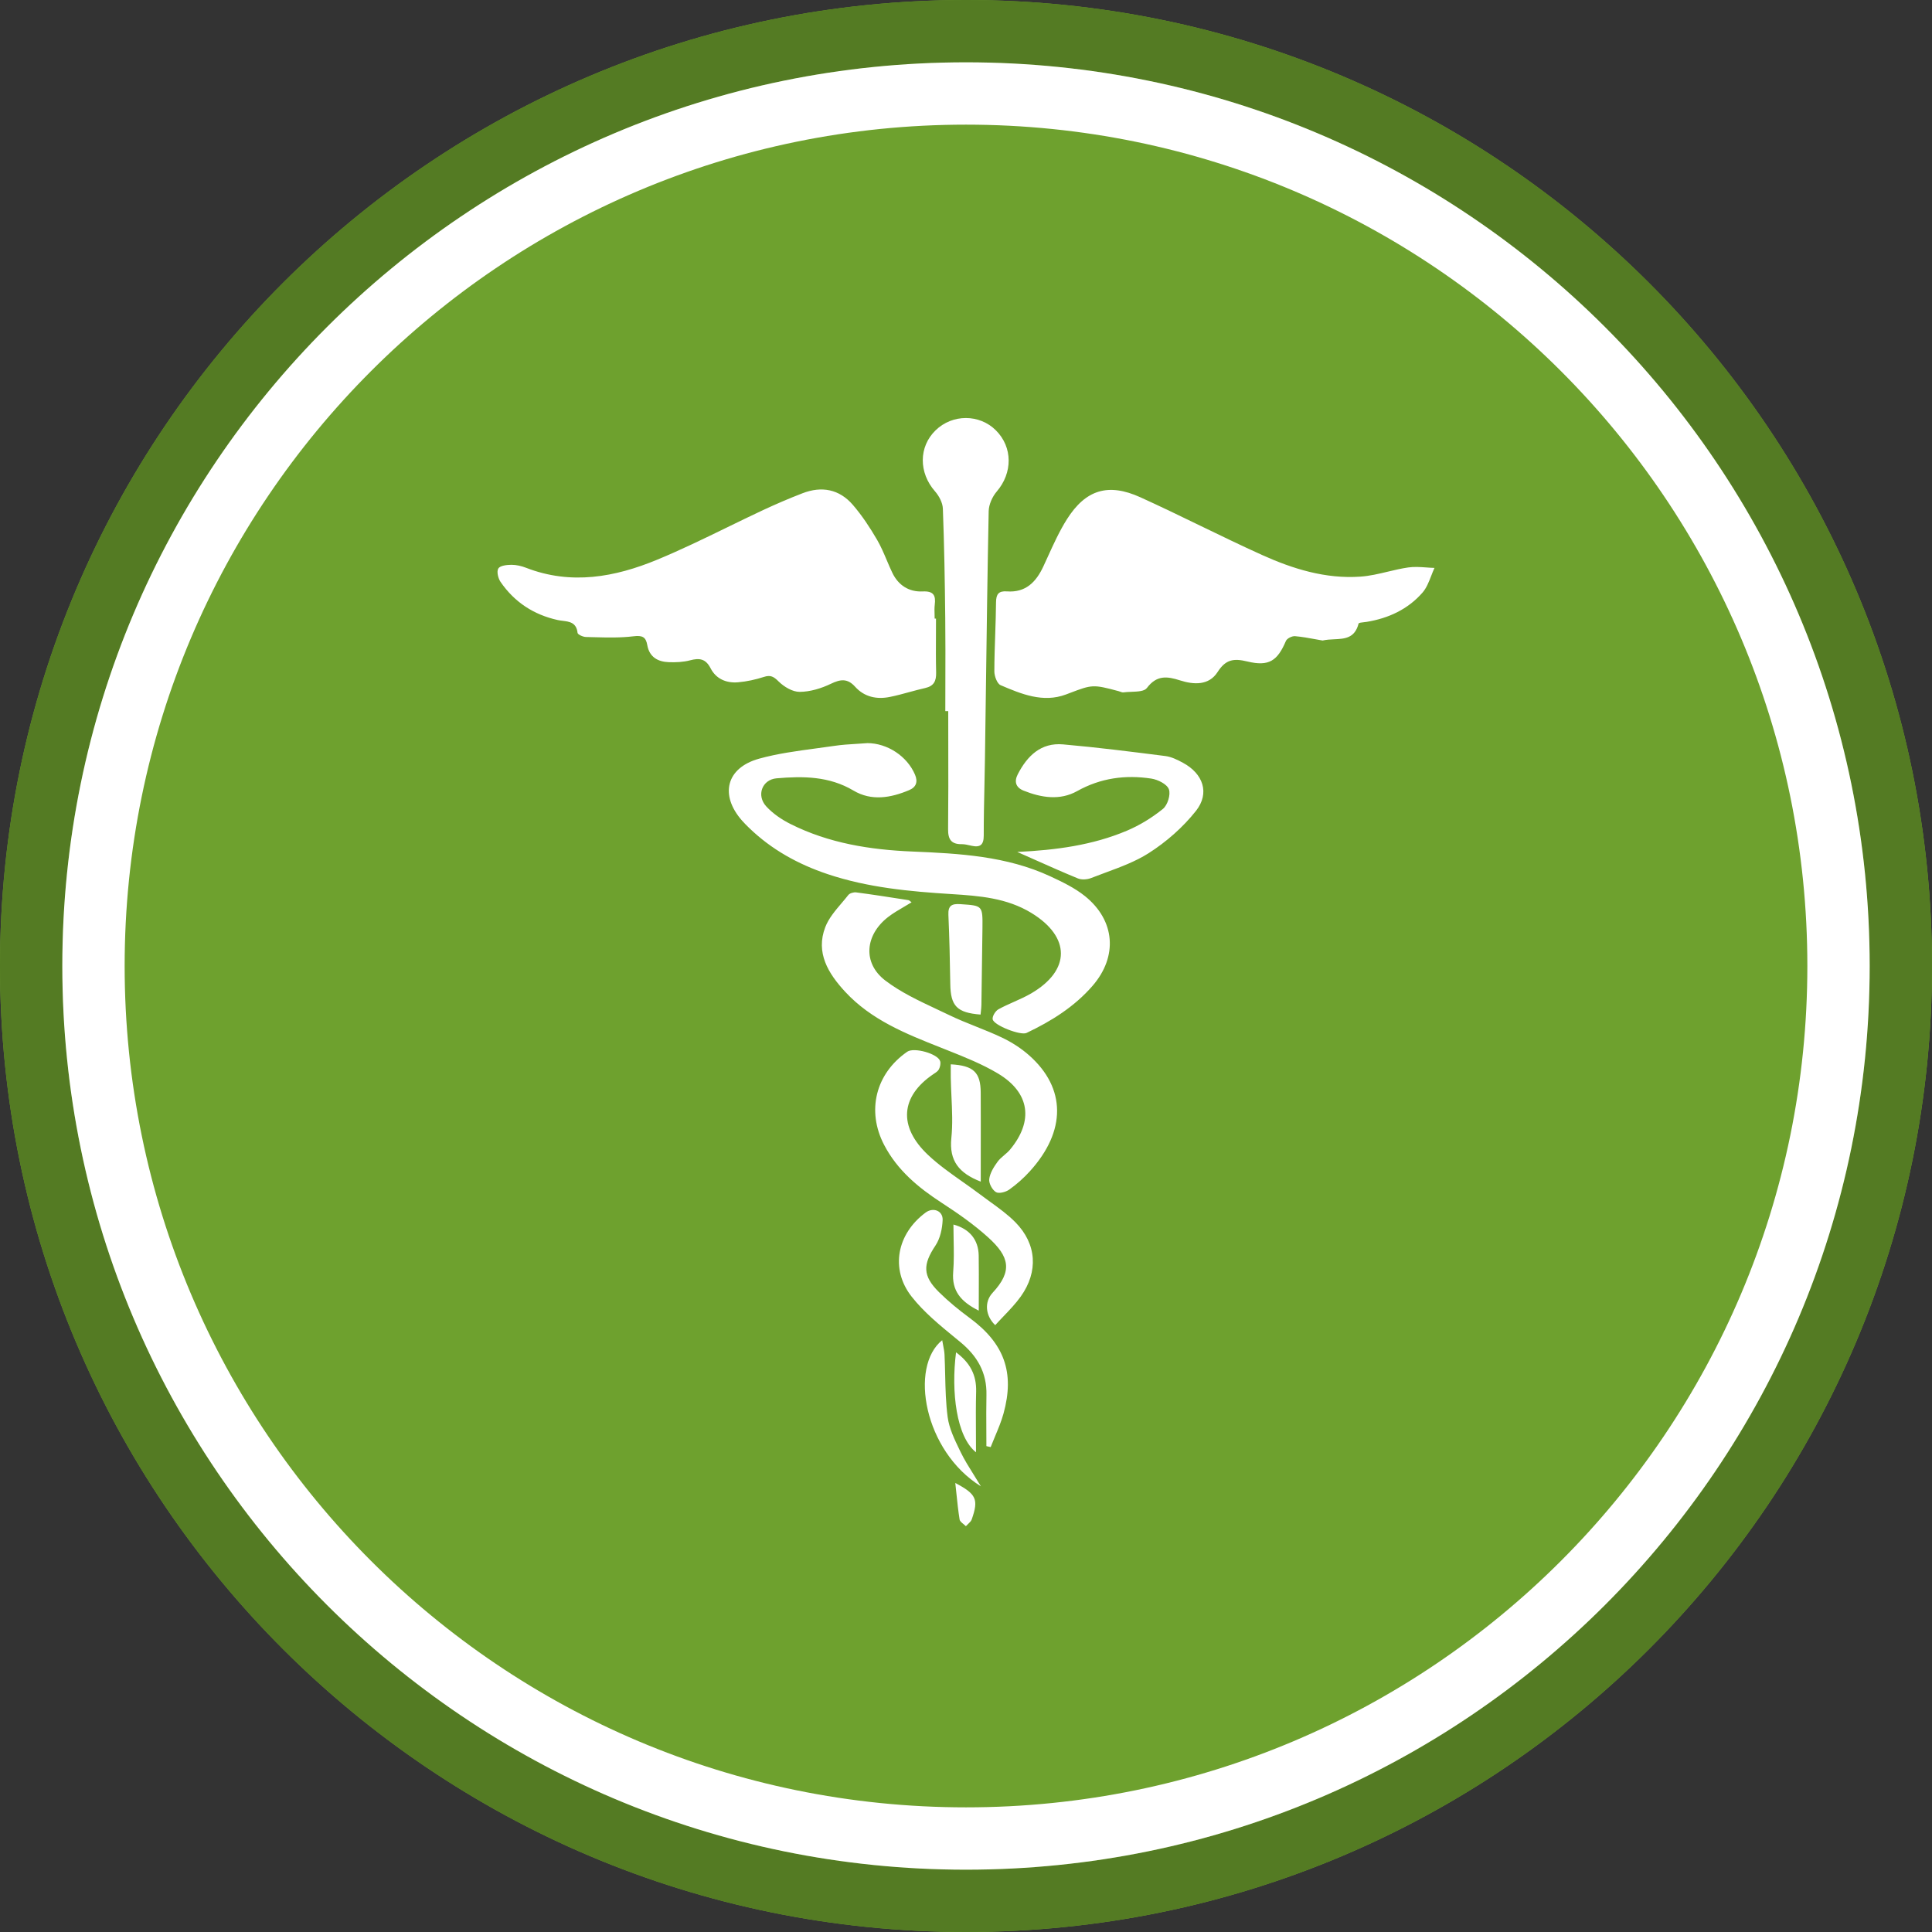 <?xml version="1.0" encoding="UTF-8"?> <svg xmlns="http://www.w3.org/2000/svg" width="120" height="120" viewBox="0 0 120 120" fill="none"><rect x="0" y="0" width="120" height="120" fill="#333333" stroke="none"/><path d="M120 60C120 93.137 93.137 120 60 120C26.863 120 0 93.137 0 60C0 26.863 26.863 0 60 0C93.137 0 120 26.863 120 60Z" fill="#6EA12E"></path><path fill-rule="evenodd" clip-rule="evenodd" d="M58.718 42.375C58.717 42.973 58.715 43.571 58.715 44.169H58.897C58.897 44.842 58.898 45.515 58.899 46.188L58.899 46.194C58.903 47.967 58.906 49.738 58.888 51.51C58.882 52.134 59.087 52.441 59.729 52.433C59.908 52.432 60.089 52.473 60.267 52.514L60.345 52.532C60.878 52.65 61.102 52.481 61.102 51.899C61.1 50.887 61.122 49.874 61.144 48.86L61.144 48.86C61.157 48.285 61.169 47.711 61.177 47.136C61.195 45.854 61.212 44.571 61.23 43.289V43.289V43.289V43.289V43.289V43.289V43.289V43.288V43.288V43.288V43.288C61.281 39.442 61.332 35.595 61.409 31.749C61.418 31.334 61.636 30.848 61.911 30.528C62.902 29.372 62.91 27.776 61.854 26.726C60.832 25.71 59.159 25.71 58.112 26.726C57.053 27.753 57.06 29.362 58.075 30.518C58.327 30.805 58.55 31.226 58.563 31.593C58.649 33.856 58.687 36.121 58.711 38.386C58.726 39.715 58.722 41.045 58.718 42.374V42.375ZM58.134 39.409C58.135 39.081 58.137 38.752 58.137 38.422H58.053C58.053 38.332 58.051 38.242 58.048 38.152C58.042 37.954 58.036 37.756 58.059 37.562C58.131 36.98 57.987 36.703 57.309 36.736C56.461 36.775 55.8 36.358 55.425 35.578C55.301 35.32 55.189 35.056 55.077 34.792L55.077 34.792C54.894 34.36 54.711 33.929 54.477 33.527C54.035 32.768 53.544 32.022 52.972 31.358C52.132 30.384 51.037 30.175 49.843 30.638C49.018 30.956 48.203 31.307 47.401 31.68C46.651 32.031 45.907 32.393 45.163 32.756C43.729 33.455 42.295 34.153 40.824 34.762C38.195 35.85 35.473 36.351 32.678 35.267C32.389 35.155 32.067 35.079 31.762 35.081C31.478 35.083 31.059 35.13 30.951 35.31C30.837 35.498 30.939 35.922 31.091 36.144C31.953 37.397 33.146 38.182 34.643 38.512C34.739 38.533 34.842 38.546 34.945 38.558L34.945 38.558L34.945 38.558L34.945 38.558L34.945 38.558L34.945 38.558L34.946 38.558L34.946 38.558L34.946 38.558L34.946 38.558L34.946 38.558L34.946 38.559L34.946 38.559C35.368 38.611 35.803 38.665 35.873 39.306C35.885 39.414 36.213 39.562 36.396 39.565C36.569 39.569 36.742 39.573 36.916 39.578H36.916C37.725 39.599 38.538 39.62 39.336 39.522C39.89 39.454 40.115 39.554 40.204 40.068C40.335 40.815 40.862 41.105 41.546 41.129C41.984 41.144 42.441 41.125 42.86 41.014C43.442 40.858 43.832 40.913 44.137 41.508C44.477 42.173 45.119 42.441 45.845 42.378C46.385 42.331 46.929 42.212 47.445 42.045C47.864 41.908 48.059 42.026 48.364 42.329C48.7 42.661 49.23 42.977 49.672 42.973C50.32 42.968 51.01 42.759 51.603 42.473C52.206 42.183 52.636 42.124 53.116 42.657C53.687 43.292 54.456 43.453 55.269 43.288C55.676 43.207 56.078 43.097 56.479 42.987L56.479 42.987C56.806 42.898 57.134 42.809 57.464 42.735C58.008 42.613 58.156 42.295 58.145 41.776C58.126 40.988 58.13 40.2 58.134 39.411V39.411V39.411V39.411V39.411V39.41V39.41V39.41V39.41V39.41V39.41V39.41V39.409ZM81.696 39.703C81.852 39.732 82.006 39.76 82.156 39.785L82.154 39.783C82.383 39.73 82.625 39.718 82.863 39.707C83.522 39.676 84.151 39.646 84.383 38.733C84.397 38.679 84.566 38.662 84.724 38.645L84.725 38.645C84.784 38.639 84.841 38.633 84.889 38.625C86.245 38.402 87.446 37.844 88.35 36.813C88.6 36.527 88.746 36.151 88.892 35.775C88.958 35.606 89.023 35.436 89.099 35.274C88.93 35.27 88.759 35.258 88.589 35.245C88.21 35.219 87.831 35.192 87.463 35.246C87.041 35.307 86.623 35.407 86.205 35.506C85.636 35.642 85.067 35.777 84.491 35.816C82.336 35.966 80.304 35.337 78.371 34.463C77.088 33.883 75.821 33.268 74.553 32.654L74.553 32.654L74.553 32.654L74.553 32.654C73.315 32.053 72.076 31.453 70.823 30.884C68.837 29.984 67.438 30.407 66.27 32.249C65.805 32.986 65.441 33.787 65.078 34.586L65.078 34.586L65.078 34.586C64.988 34.782 64.9 34.977 64.809 35.172C64.356 36.15 63.708 36.819 62.54 36.732C62.019 36.694 61.871 36.912 61.865 37.412C61.859 38.068 61.837 38.722 61.815 39.377V39.377V39.377V39.377V39.377V39.377V39.377V39.377V39.377V39.377V39.378V39.378V39.378C61.788 40.153 61.762 40.927 61.761 41.702C61.761 41.995 61.932 42.465 62.15 42.558C63.441 43.11 64.788 43.669 66.21 43.135L66.325 43.091L66.452 43.043C67.823 42.524 67.889 42.499 69.481 42.93C69.511 42.938 69.541 42.949 69.571 42.96C69.643 42.986 69.716 43.013 69.783 43.004C69.93 42.984 70.097 42.977 70.265 42.971C70.668 42.955 71.078 42.939 71.233 42.735C71.847 41.923 72.486 42.001 73.291 42.259C74.15 42.534 75.088 42.585 75.628 41.739C76.129 40.957 76.623 40.879 77.474 41.086C78.824 41.413 79.347 41.038 79.87 39.812C79.936 39.654 80.249 39.499 80.435 39.514C80.864 39.55 81.289 39.628 81.696 39.703ZM53.863 46.156C55.12 46.158 56.348 46.973 56.833 48.116C57.021 48.557 56.909 48.891 56.473 49.075C55.326 49.56 54.13 49.769 53.01 49.103C51.499 48.207 49.881 48.201 48.232 48.343C47.339 48.421 46.962 49.403 47.597 50.091C48.01 50.538 48.55 50.906 49.1 51.181C51.477 52.375 54.045 52.782 56.672 52.89C59.599 53.012 62.517 53.171 65.232 54.429C65.982 54.778 66.754 55.148 67.391 55.661C69.271 57.174 69.436 59.409 67.865 61.226C66.735 62.532 65.3 63.425 63.757 64.159C63.395 64.331 61.733 63.692 61.657 63.311C61.621 63.129 61.828 62.792 62.013 62.69C62.323 62.519 62.647 62.374 62.971 62.23C63.338 62.066 63.704 61.903 64.049 61.702C66.511 60.263 66.502 58.199 64.068 56.709C62.535 55.771 60.825 55.642 59.102 55.534C56.496 55.371 53.901 55.131 51.403 54.293C49.572 53.679 47.921 52.769 46.528 51.421C46.378 51.277 46.23 51.127 46.092 50.972C44.695 49.388 45.097 47.695 47.144 47.124C48.29 46.806 49.481 46.647 50.67 46.487C51.059 46.436 51.447 46.384 51.833 46.326C52.286 46.258 52.745 46.23 53.204 46.202H53.204L53.204 46.202C53.423 46.189 53.642 46.175 53.861 46.158L53.863 46.156ZM56.148 56.325L56.148 56.325C55.803 56.526 55.465 56.723 55.157 56.962C53.732 58.069 53.563 59.809 54.981 60.897C55.938 61.628 57.059 62.154 58.171 62.677L58.171 62.677L58.171 62.677C58.425 62.796 58.678 62.915 58.929 63.036C59.482 63.305 60.054 63.534 60.626 63.763L60.626 63.763L60.626 63.763L60.626 63.763L60.626 63.763L60.626 63.763L60.626 63.763L60.626 63.763L60.626 63.763L60.626 63.763C61.166 63.979 61.707 64.195 62.231 64.445C62.836 64.731 63.422 65.108 63.922 65.55C66.225 67.587 66.233 70.256 63.964 72.752C63.581 73.175 63.145 73.562 62.68 73.892C62.464 74.045 62.038 74.155 61.858 74.043C61.629 73.901 61.41 73.497 61.443 73.238C61.488 72.862 61.723 72.487 61.955 72.167C62.068 72.009 62.219 71.88 62.371 71.751L62.371 71.751L62.371 71.751L62.371 71.751L62.371 71.751L62.371 71.751L62.371 71.751L62.371 71.751L62.371 71.751L62.371 71.751C62.499 71.642 62.628 71.533 62.733 71.407C64.21 69.631 63.969 67.868 61.994 66.683C61.01 66.093 59.922 65.66 58.847 65.232L58.812 65.218L58.691 65.17L58.436 65.069L58.435 65.068C56.279 64.214 54.126 63.36 52.496 61.602C51.443 60.464 50.65 59.175 51.259 57.587C51.469 57.041 51.872 56.567 52.272 56.096C52.414 55.929 52.555 55.762 52.688 55.593C52.779 55.477 53.021 55.407 53.179 55.428C54.187 55.56 55.191 55.717 56.196 55.874L56.197 55.874L56.422 55.91C56.465 55.916 56.503 55.949 56.546 55.986C56.568 56.005 56.592 56.025 56.617 56.042L56.619 56.044C56.462 56.141 56.304 56.233 56.148 56.325ZM69.986 51.599C67.857 52.498 65.588 52.801 63.196 52.915L63.19 52.919C63.551 53.078 63.902 53.234 64.246 53.388C65.177 53.802 66.058 54.195 66.949 54.56C67.184 54.657 67.531 54.632 67.775 54.535C68.075 54.417 68.379 54.305 68.683 54.192L68.683 54.192L68.683 54.192C69.607 53.851 70.534 53.508 71.346 52.991C72.444 52.291 73.477 51.385 74.282 50.367C75.158 49.261 74.728 48.051 73.471 47.375C73.132 47.191 72.758 47.007 72.383 46.959C70.268 46.69 68.151 46.421 66.028 46.235C64.652 46.114 63.803 46.95 63.215 48.093C62.984 48.542 63.086 48.91 63.575 49.107C64.678 49.549 65.835 49.733 66.902 49.137C68.367 48.319 69.906 48.116 71.513 48.36C71.919 48.423 72.482 48.703 72.601 49.022C72.724 49.35 72.522 50.005 72.235 50.239C71.561 50.786 70.789 51.26 69.986 51.599ZM61.818 82.311L61.815 82.308C61.983 82.121 62.158 81.939 62.332 81.757L62.332 81.757C62.71 81.362 63.087 80.968 63.401 80.529C64.504 78.985 64.394 77.263 63.069 75.918C62.597 75.439 62.043 75.039 61.49 74.639C61.282 74.489 61.075 74.339 60.872 74.185C60.516 73.916 60.15 73.658 59.784 73.4C59.042 72.877 58.3 72.354 57.646 71.738C55.775 69.978 55.936 68.101 57.964 66.723C57.982 66.711 58.001 66.699 58.019 66.686L58.019 66.686C58.135 66.61 58.258 66.529 58.315 66.42C58.391 66.272 58.44 66.062 58.395 65.912C58.251 65.444 56.77 65.034 56.351 65.324C54.386 66.685 53.813 68.994 54.911 71.105C55.732 72.684 57.036 73.763 58.499 74.714C59.498 75.362 60.489 76.054 61.37 76.85C62.707 78.056 62.902 78.952 61.653 80.296C61.121 80.868 61.207 81.73 61.815 82.308L61.814 82.309L61.818 82.311ZM61.263 88.827C61.265 89.158 61.267 89.488 61.267 89.819L61.265 89.821C61.309 89.831 61.352 89.841 61.397 89.851L61.398 89.851L61.4 89.851C61.444 89.861 61.488 89.871 61.532 89.881C61.617 89.661 61.709 89.442 61.801 89.224L61.801 89.224C61.998 88.754 62.196 88.284 62.33 87.798C63.037 85.236 62.37 83.441 60.23 81.862C59.561 81.369 58.911 80.838 58.319 80.254C57.296 79.242 57.317 78.541 58.105 77.36C58.397 76.922 58.526 76.316 58.549 75.779C58.573 75.198 57.959 74.968 57.491 75.315C55.717 76.629 55.27 78.818 56.629 80.543C57.39 81.508 58.371 82.311 59.337 83.103C59.439 83.186 59.541 83.27 59.642 83.353C60.704 84.225 61.301 85.258 61.27 86.646C61.255 87.373 61.259 88.1 61.263 88.827V88.827ZM60.904 63.017C59.432 62.902 59.043 62.483 59.024 61.116C59.003 59.687 58.969 58.258 58.907 56.829C58.88 56.255 59.109 56.122 59.644 56.158L59.699 56.162C61.033 56.251 61.037 56.251 61.022 57.657C61.005 59.244 60.982 60.83 60.957 62.415C60.955 62.556 60.939 62.697 60.923 62.838L60.923 62.838L60.923 62.839C60.916 62.898 60.91 62.957 60.904 63.016V63.017ZM59.09 70.686C58.944 72.106 59.572 72.872 60.916 73.393V73.391C60.916 72.793 60.916 72.202 60.917 71.617C60.919 70.347 60.921 69.103 60.914 67.858C60.906 66.607 60.47 66.183 59.054 66.107C59.054 66.201 59.054 66.294 59.053 66.387C59.053 66.573 59.052 66.756 59.054 66.939C59.061 67.328 59.079 67.718 59.097 68.108C59.137 68.972 59.178 69.836 59.09 70.686ZM60.927 92.319L60.924 92.317C60.775 92.069 60.628 91.834 60.485 91.606L60.485 91.606C60.184 91.125 59.902 90.676 59.672 90.202L59.603 90.06C59.286 89.403 58.955 88.72 58.861 88.02C58.747 87.156 58.726 86.28 58.706 85.402V85.402C58.696 84.98 58.686 84.558 58.666 84.136C58.657 83.951 58.621 83.767 58.58 83.558L58.58 83.558L58.58 83.558L58.58 83.558L58.58 83.558C58.561 83.459 58.541 83.354 58.522 83.242C56.469 84.885 57.388 90.127 60.924 92.317L60.925 92.319H60.927ZM60.792 81.406L60.794 81.407H60.792V81.406ZM60.795 80.289C60.794 80.65 60.792 81.021 60.792 81.406C59.677 80.849 59.111 80.178 59.204 79.011C59.258 78.34 59.245 77.664 59.231 76.982L59.231 76.981C59.225 76.675 59.219 76.367 59.219 76.058C60.226 76.327 60.774 77.008 60.789 77.986C60.8 78.736 60.798 79.487 60.795 80.285L60.795 80.289V80.289ZM59.381 83.994L59.382 83.996C59.066 86.452 59.407 89.249 60.622 90.204C60.622 89.804 60.62 89.41 60.617 89.02V89.02V89.019C60.612 88.142 60.606 87.285 60.63 86.43C60.656 85.409 60.255 84.64 59.382 83.996L59.383 83.994H59.381ZM59.335 92.111C59.335 92.111 59.335 92.11 59.335 92.11V92.109C59.335 92.109 59.335 92.11 59.335 92.111ZM59.335 92.111C59.359 92.326 59.381 92.536 59.402 92.742C59.461 93.307 59.516 93.844 59.602 94.375C59.62 94.483 59.733 94.575 59.846 94.666C59.898 94.708 59.95 94.751 59.993 94.794C60.032 94.75 60.077 94.708 60.122 94.666C60.22 94.574 60.319 94.481 60.358 94.368C60.791 93.128 60.648 92.802 59.335 92.111Z" fill="white"></path><path fill-rule="evenodd" clip-rule="evenodd" d="M60 116.129C90.999 116.129 116.129 90.999 116.129 60C116.129 29.001 90.999 3.871 60 3.871C29.001 3.871 3.871 29.001 3.871 60C3.871 90.999 29.001 116.129 60 116.129ZM60 120C93.137 120 120 93.137 120 60C120 26.863 93.137 0 60 0C26.863 0 0 26.863 0 60C0 93.137 26.863 120 60 120Z" fill="#547B23"></path><path fill-rule="evenodd" clip-rule="evenodd" d="M112.258 60C112.258 88.861 88.862 112.258 60 112.258C31.139 112.258 7.742 88.861 7.742 60C7.742 31.139 31.139 7.742 60 7.742C88.862 7.742 112.258 31.139 112.258 60ZM116.129 60C116.129 90.999 90.999 116.129 60 116.129C29.001 116.129 3.871 90.999 3.871 60C3.871 29.001 29.001 3.871 60 3.871C90.999 3.871 116.129 29.001 116.129 60Z" fill="white"></path></svg> 